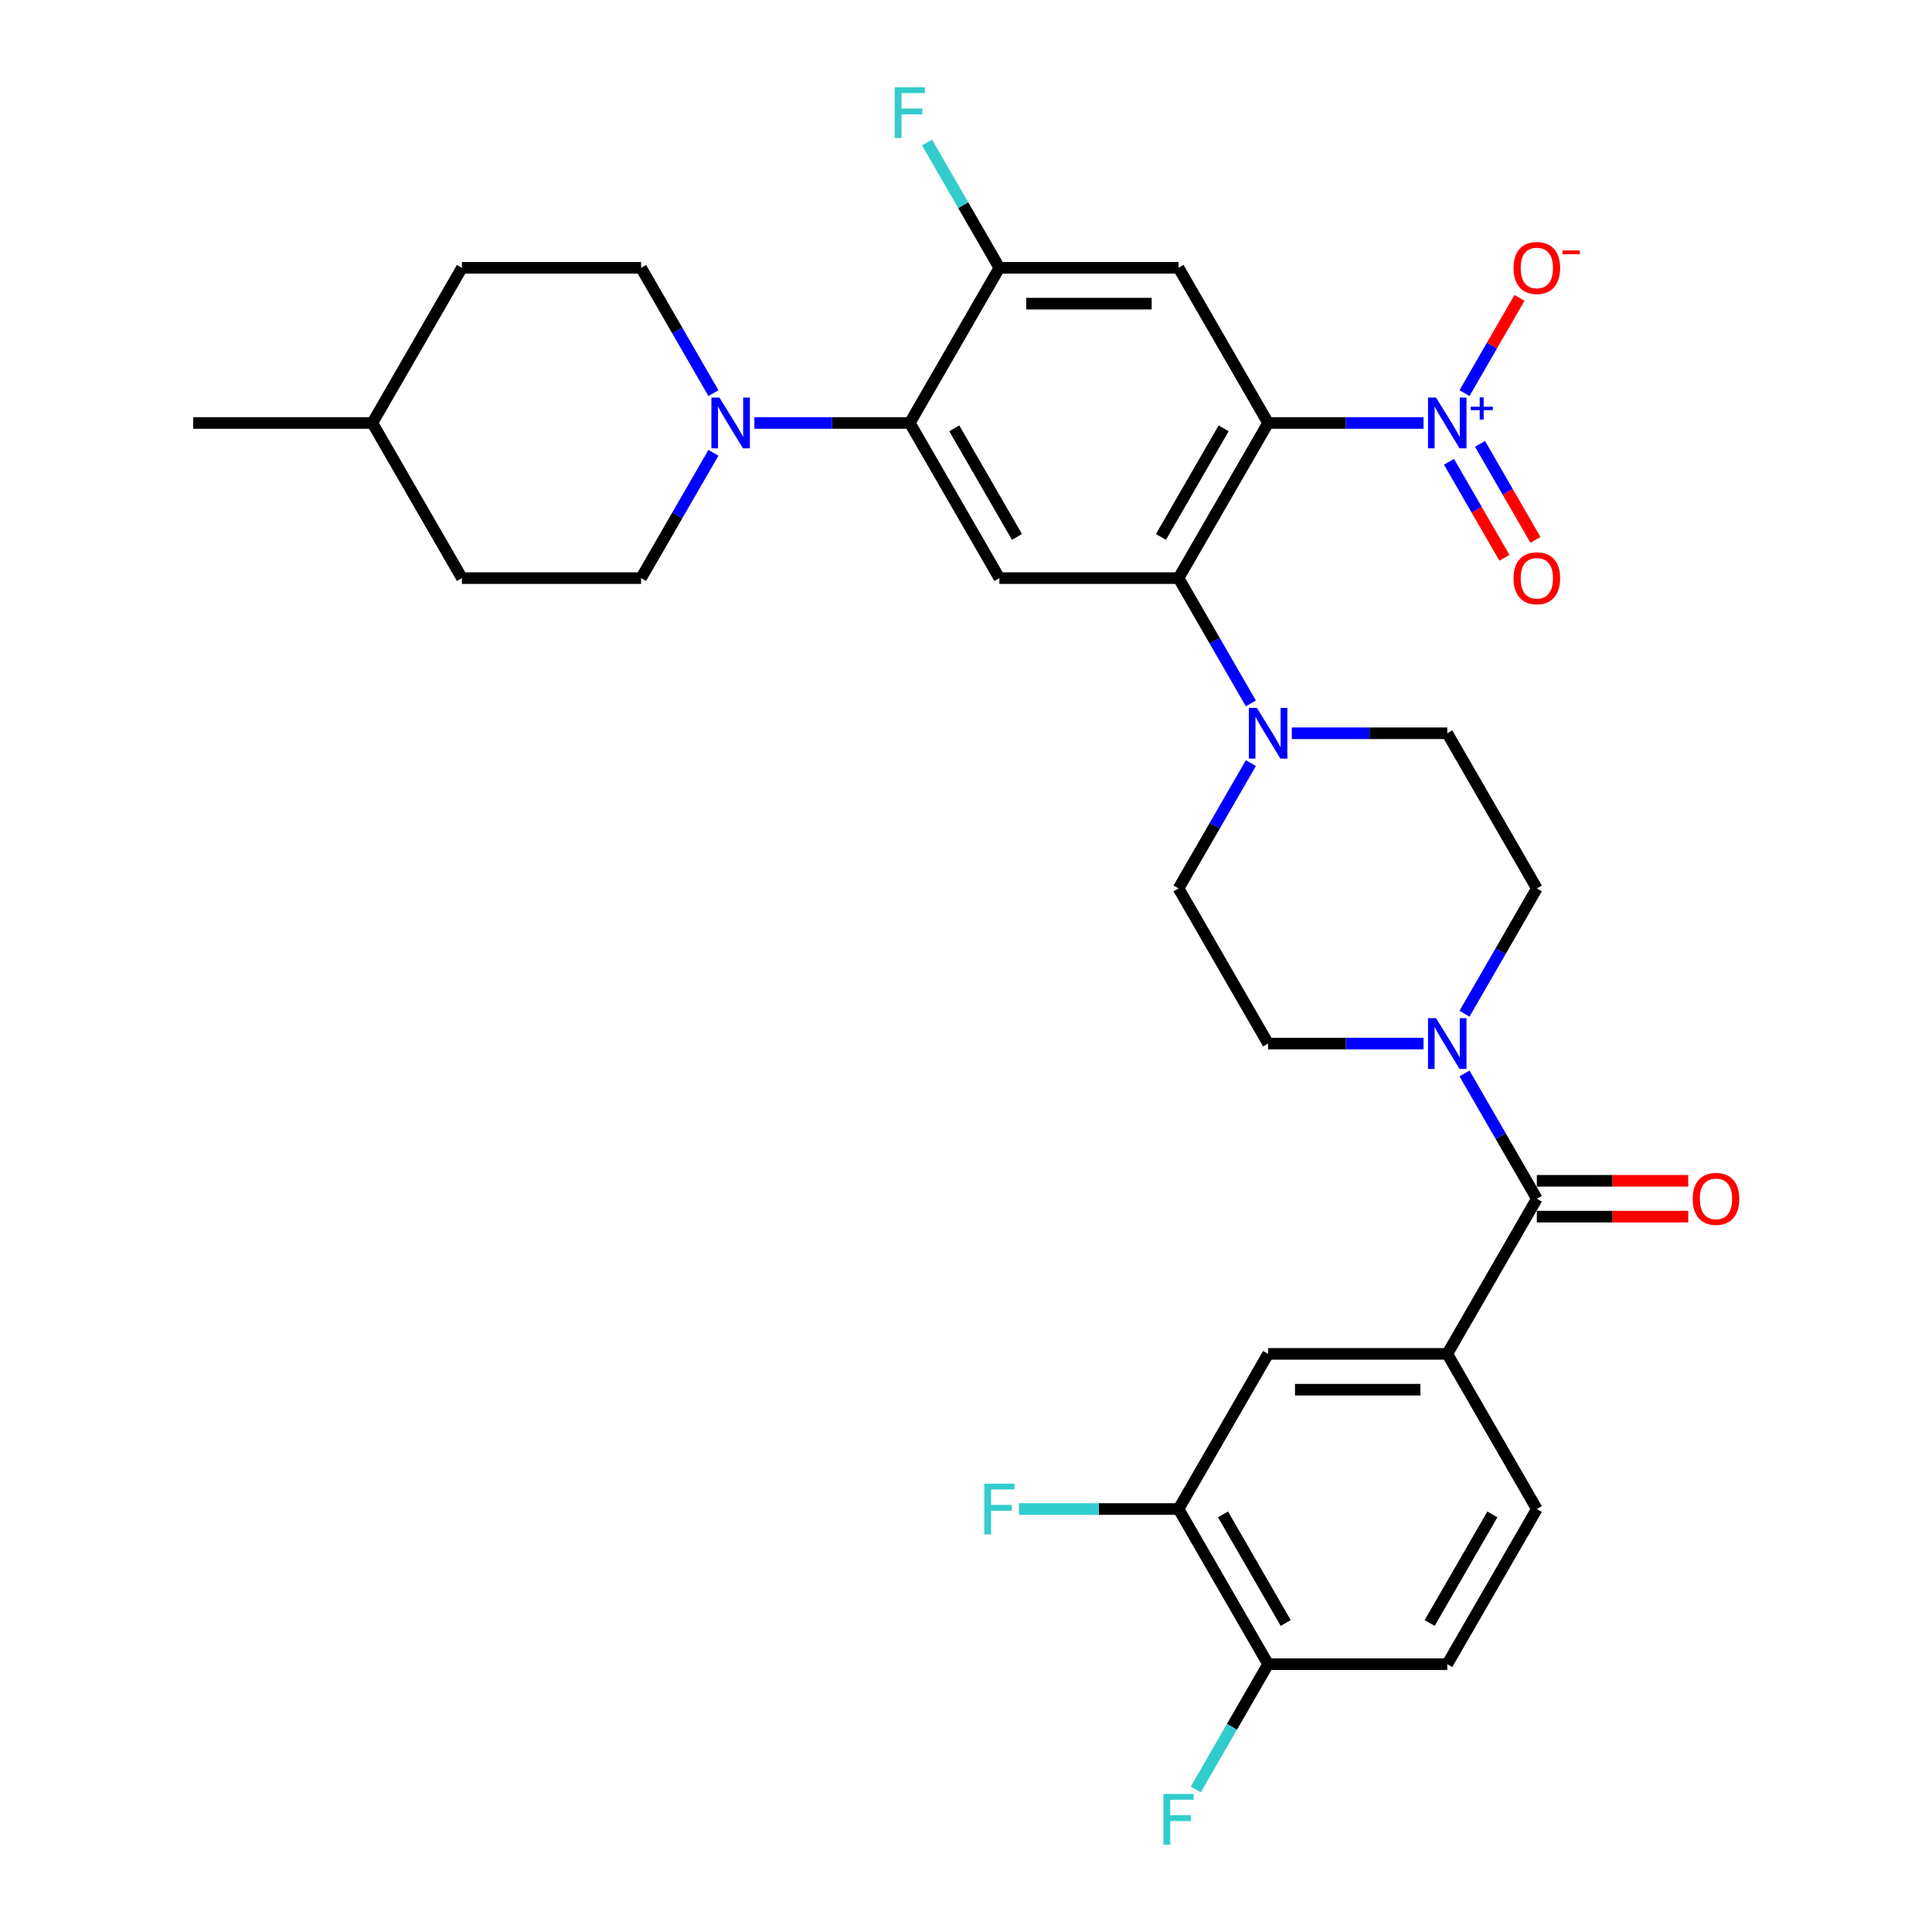 <?xml version='1.0' encoding='iso-8859-1'?>
<svg version='1.1' baseProfile='full'
              xmlns='http://www.w3.org/2000/svg'
                      xmlns:rdkit='http://www.rdkit.org/xml'
                      xmlns:xlink='http://www.w3.org/1999/xlink'
                  xml:space='preserve'
width='1000px' height='1000px' viewBox='0 0 1000 1000'>
<!-- END OF HEADER -->
<rect style='opacity:1.0;fill:#FFFFFF;stroke:none' width='1000' height='1000' x='0' y='0'> </rect>
<path class='bond-0' d='M 656.372,218.929 L 696.598,218.929' style='fill:none;fill-rule:evenodd;stroke:#000000;stroke-width:6px;stroke-linecap:butt;stroke-linejoin:miter;stroke-opacity:1' />
<path class='bond-0' d='M 696.598,218.929 L 736.824,218.929' style='fill:none;fill-rule:evenodd;stroke:#0000FF;stroke-width:6px;stroke-linecap:butt;stroke-linejoin:miter;stroke-opacity:1' />
<path class='bond-1' d='M 656.372,218.929 L 610.007,299.235' style='fill:none;fill-rule:evenodd;stroke:#000000;stroke-width:6px;stroke-linecap:butt;stroke-linejoin:miter;stroke-opacity:1' />
<path class='bond-1' d='M 633.356,221.702 L 600.901,277.916' style='fill:none;fill-rule:evenodd;stroke:#000000;stroke-width:6px;stroke-linecap:butt;stroke-linejoin:miter;stroke-opacity:1' />
<path class='bond-2' d='M 656.372,218.929 L 610.007,138.623' style='fill:none;fill-rule:evenodd;stroke:#000000;stroke-width:6px;stroke-linecap:butt;stroke-linejoin:miter;stroke-opacity:1' />
<path class='bond-13' d='M 758.02,203.48 L 772.252,178.831' style='fill:none;fill-rule:evenodd;stroke:#0000FF;stroke-width:6px;stroke-linecap:butt;stroke-linejoin:miter;stroke-opacity:1' />
<path class='bond-13' d='M 772.252,178.831 L 786.483,154.182' style='fill:none;fill-rule:evenodd;stroke:#FF0000;stroke-width:6px;stroke-linecap:butt;stroke-linejoin:miter;stroke-opacity:1' />
<path class='bond-14' d='M 749.99,239.014 L 764.339,263.867' style='fill:none;fill-rule:evenodd;stroke:#0000FF;stroke-width:6px;stroke-linecap:butt;stroke-linejoin:miter;stroke-opacity:1' />
<path class='bond-14' d='M 764.339,263.867 L 778.688,288.72' style='fill:none;fill-rule:evenodd;stroke:#FF0000;stroke-width:6px;stroke-linecap:butt;stroke-linejoin:miter;stroke-opacity:1' />
<path class='bond-14' d='M 766.051,229.741 L 780.4,254.594' style='fill:none;fill-rule:evenodd;stroke:#0000FF;stroke-width:6px;stroke-linecap:butt;stroke-linejoin:miter;stroke-opacity:1' />
<path class='bond-14' d='M 780.4,254.594 L 794.749,279.448' style='fill:none;fill-rule:evenodd;stroke:#FF0000;stroke-width:6px;stroke-linecap:butt;stroke-linejoin:miter;stroke-opacity:1' />
<path class='bond-5' d='M 610.007,299.235 L 517.278,299.235' style='fill:none;fill-rule:evenodd;stroke:#000000;stroke-width:6px;stroke-linecap:butt;stroke-linejoin:miter;stroke-opacity:1' />
<path class='bond-6' d='M 610.007,299.235 L 628.73,331.664' style='fill:none;fill-rule:evenodd;stroke:#000000;stroke-width:6px;stroke-linecap:butt;stroke-linejoin:miter;stroke-opacity:1' />
<path class='bond-6' d='M 628.73,331.664 L 647.453,364.092' style='fill:none;fill-rule:evenodd;stroke:#0000FF;stroke-width:6px;stroke-linecap:butt;stroke-linejoin:miter;stroke-opacity:1' />
<path class='bond-9' d='M 610.007,138.623 L 517.278,138.623' style='fill:none;fill-rule:evenodd;stroke:#000000;stroke-width:6px;stroke-linecap:butt;stroke-linejoin:miter;stroke-opacity:1' />
<path class='bond-9' d='M 596.098,157.169 L 531.187,157.169' style='fill:none;fill-rule:evenodd;stroke:#000000;stroke-width:6px;stroke-linecap:butt;stroke-linejoin:miter;stroke-opacity:1' />
<path class='bond-3' d='M 470.913,218.929 L 517.278,138.623' style='fill:none;fill-rule:evenodd;stroke:#000000;stroke-width:6px;stroke-linecap:butt;stroke-linejoin:miter;stroke-opacity:1' />
<path class='bond-8' d='M 470.913,218.929 L 430.687,218.929' style='fill:none;fill-rule:evenodd;stroke:#000000;stroke-width:6px;stroke-linecap:butt;stroke-linejoin:miter;stroke-opacity:1' />
<path class='bond-8' d='M 430.687,218.929 L 390.461,218.929' style='fill:none;fill-rule:evenodd;stroke:#0000FF;stroke-width:6px;stroke-linecap:butt;stroke-linejoin:miter;stroke-opacity:1' />
<path class='bond-32' d='M 470.913,218.929 L 517.278,299.235' style='fill:none;fill-rule:evenodd;stroke:#000000;stroke-width:6px;stroke-linecap:butt;stroke-linejoin:miter;stroke-opacity:1' />
<path class='bond-32' d='M 493.929,221.702 L 526.384,277.916' style='fill:none;fill-rule:evenodd;stroke:#000000;stroke-width:6px;stroke-linecap:butt;stroke-linejoin:miter;stroke-opacity:1' />
<path class='bond-4' d='M 795.466,620.459 L 776.743,588.03' style='fill:none;fill-rule:evenodd;stroke:#000000;stroke-width:6px;stroke-linecap:butt;stroke-linejoin:miter;stroke-opacity:1' />
<path class='bond-4' d='M 776.743,588.03 L 758.02,555.602' style='fill:none;fill-rule:evenodd;stroke:#0000FF;stroke-width:6px;stroke-linecap:butt;stroke-linejoin:miter;stroke-opacity:1' />
<path class='bond-10' d='M 795.466,620.459 L 749.101,700.765' style='fill:none;fill-rule:evenodd;stroke:#000000;stroke-width:6px;stroke-linecap:butt;stroke-linejoin:miter;stroke-opacity:1' />
<path class='bond-20' d='M 795.466,629.732 L 834.644,629.732' style='fill:none;fill-rule:evenodd;stroke:#000000;stroke-width:6px;stroke-linecap:butt;stroke-linejoin:miter;stroke-opacity:1' />
<path class='bond-20' d='M 834.644,629.732 L 873.822,629.732' style='fill:none;fill-rule:evenodd;stroke:#FF0000;stroke-width:6px;stroke-linecap:butt;stroke-linejoin:miter;stroke-opacity:1' />
<path class='bond-20' d='M 795.466,611.186 L 834.644,611.186' style='fill:none;fill-rule:evenodd;stroke:#000000;stroke-width:6px;stroke-linecap:butt;stroke-linejoin:miter;stroke-opacity:1' />
<path class='bond-20' d='M 834.644,611.186 L 873.822,611.186' style='fill:none;fill-rule:evenodd;stroke:#FF0000;stroke-width:6px;stroke-linecap:butt;stroke-linejoin:miter;stroke-opacity:1' />
<path class='bond-16' d='M 647.453,394.99 L 628.73,427.418' style='fill:none;fill-rule:evenodd;stroke:#0000FF;stroke-width:6px;stroke-linecap:butt;stroke-linejoin:miter;stroke-opacity:1' />
<path class='bond-16' d='M 628.73,427.418 L 610.007,459.847' style='fill:none;fill-rule:evenodd;stroke:#000000;stroke-width:6px;stroke-linecap:butt;stroke-linejoin:miter;stroke-opacity:1' />
<path class='bond-17' d='M 668.649,379.541 L 708.875,379.541' style='fill:none;fill-rule:evenodd;stroke:#0000FF;stroke-width:6px;stroke-linecap:butt;stroke-linejoin:miter;stroke-opacity:1' />
<path class='bond-17' d='M 708.875,379.541 L 749.101,379.541' style='fill:none;fill-rule:evenodd;stroke:#000000;stroke-width:6px;stroke-linecap:butt;stroke-linejoin:miter;stroke-opacity:1' />
<path class='bond-7' d='M 758.02,524.704 L 776.743,492.276' style='fill:none;fill-rule:evenodd;stroke:#0000FF;stroke-width:6px;stroke-linecap:butt;stroke-linejoin:miter;stroke-opacity:1' />
<path class='bond-7' d='M 776.743,492.276 L 795.466,459.847' style='fill:none;fill-rule:evenodd;stroke:#000000;stroke-width:6px;stroke-linecap:butt;stroke-linejoin:miter;stroke-opacity:1' />
<path class='bond-33' d='M 736.824,540.153 L 696.598,540.153' style='fill:none;fill-rule:evenodd;stroke:#0000FF;stroke-width:6px;stroke-linecap:butt;stroke-linejoin:miter;stroke-opacity:1' />
<path class='bond-33' d='M 696.598,540.153 L 656.372,540.153' style='fill:none;fill-rule:evenodd;stroke:#000000;stroke-width:6px;stroke-linecap:butt;stroke-linejoin:miter;stroke-opacity:1' />
<path class='bond-21' d='M 369.265,203.48 L 350.542,171.052' style='fill:none;fill-rule:evenodd;stroke:#0000FF;stroke-width:6px;stroke-linecap:butt;stroke-linejoin:miter;stroke-opacity:1' />
<path class='bond-21' d='M 350.542,171.052 L 331.819,138.623' style='fill:none;fill-rule:evenodd;stroke:#000000;stroke-width:6px;stroke-linecap:butt;stroke-linejoin:miter;stroke-opacity:1' />
<path class='bond-22' d='M 369.265,234.378 L 350.542,266.806' style='fill:none;fill-rule:evenodd;stroke:#0000FF;stroke-width:6px;stroke-linecap:butt;stroke-linejoin:miter;stroke-opacity:1' />
<path class='bond-22' d='M 350.542,266.806 L 331.819,299.235' style='fill:none;fill-rule:evenodd;stroke:#000000;stroke-width:6px;stroke-linecap:butt;stroke-linejoin:miter;stroke-opacity:1' />
<path class='bond-25' d='M 517.278,138.623 L 498.555,106.195' style='fill:none;fill-rule:evenodd;stroke:#000000;stroke-width:6px;stroke-linecap:butt;stroke-linejoin:miter;stroke-opacity:1' />
<path class='bond-25' d='M 498.555,106.195 L 479.832,73.766' style='fill:none;fill-rule:evenodd;stroke:#33CCCC;stroke-width:6px;stroke-linecap:butt;stroke-linejoin:miter;stroke-opacity:1' />
<path class='bond-11' d='M 749.101,700.765 L 656.372,700.765' style='fill:none;fill-rule:evenodd;stroke:#000000;stroke-width:6px;stroke-linecap:butt;stroke-linejoin:miter;stroke-opacity:1' />
<path class='bond-11' d='M 735.192,719.311 L 670.281,719.311' style='fill:none;fill-rule:evenodd;stroke:#000000;stroke-width:6px;stroke-linecap:butt;stroke-linejoin:miter;stroke-opacity:1' />
<path class='bond-23' d='M 749.101,700.765 L 795.466,781.071' style='fill:none;fill-rule:evenodd;stroke:#000000;stroke-width:6px;stroke-linecap:butt;stroke-linejoin:miter;stroke-opacity:1' />
<path class='bond-12' d='M 656.372,700.765 L 610.007,781.071' style='fill:none;fill-rule:evenodd;stroke:#000000;stroke-width:6px;stroke-linecap:butt;stroke-linejoin:miter;stroke-opacity:1' />
<path class='bond-26' d='M 610.007,781.071 L 568.706,781.071' style='fill:none;fill-rule:evenodd;stroke:#000000;stroke-width:6px;stroke-linecap:butt;stroke-linejoin:miter;stroke-opacity:1' />
<path class='bond-26' d='M 568.706,781.071 L 527.404,781.071' style='fill:none;fill-rule:evenodd;stroke:#33CCCC;stroke-width:6px;stroke-linecap:butt;stroke-linejoin:miter;stroke-opacity:1' />
<path class='bond-35' d='M 610.007,781.071 L 656.372,861.377' style='fill:none;fill-rule:evenodd;stroke:#000000;stroke-width:6px;stroke-linecap:butt;stroke-linejoin:miter;stroke-opacity:1' />
<path class='bond-35' d='M 633.023,783.844 L 665.478,840.058' style='fill:none;fill-rule:evenodd;stroke:#000000;stroke-width:6px;stroke-linecap:butt;stroke-linejoin:miter;stroke-opacity:1' />
<path class='bond-15' d='M 795.466,459.847 L 749.101,379.541' style='fill:none;fill-rule:evenodd;stroke:#000000;stroke-width:6px;stroke-linecap:butt;stroke-linejoin:miter;stroke-opacity:1' />
<path class='bond-18' d='M 610.007,459.847 L 656.372,540.153' style='fill:none;fill-rule:evenodd;stroke:#000000;stroke-width:6px;stroke-linecap:butt;stroke-linejoin:miter;stroke-opacity:1' />
<path class='bond-19' d='M 656.372,861.377 L 749.101,861.377' style='fill:none;fill-rule:evenodd;stroke:#000000;stroke-width:6px;stroke-linecap:butt;stroke-linejoin:miter;stroke-opacity:1' />
<path class='bond-27' d='M 656.372,861.377 L 637.649,893.805' style='fill:none;fill-rule:evenodd;stroke:#000000;stroke-width:6px;stroke-linecap:butt;stroke-linejoin:miter;stroke-opacity:1' />
<path class='bond-27' d='M 637.649,893.805 L 618.926,926.234' style='fill:none;fill-rule:evenodd;stroke:#33CCCC;stroke-width:6px;stroke-linecap:butt;stroke-linejoin:miter;stroke-opacity:1' />
<path class='bond-28' d='M 331.819,138.623 L 239.09,138.623' style='fill:none;fill-rule:evenodd;stroke:#000000;stroke-width:6px;stroke-linecap:butt;stroke-linejoin:miter;stroke-opacity:1' />
<path class='bond-29' d='M 331.819,299.235 L 239.09,299.235' style='fill:none;fill-rule:evenodd;stroke:#000000;stroke-width:6px;stroke-linecap:butt;stroke-linejoin:miter;stroke-opacity:1' />
<path class='bond-24' d='M 795.466,781.071 L 749.101,861.377' style='fill:none;fill-rule:evenodd;stroke:#000000;stroke-width:6px;stroke-linecap:butt;stroke-linejoin:miter;stroke-opacity:1' />
<path class='bond-24' d='M 772.45,783.844 L 739.995,840.058' style='fill:none;fill-rule:evenodd;stroke:#000000;stroke-width:6px;stroke-linecap:butt;stroke-linejoin:miter;stroke-opacity:1' />
<path class='bond-34' d='M 239.09,138.623 L 192.725,218.929' style='fill:none;fill-rule:evenodd;stroke:#000000;stroke-width:6px;stroke-linecap:butt;stroke-linejoin:miter;stroke-opacity:1' />
<path class='bond-30' d='M 239.09,299.235 L 192.725,218.929' style='fill:none;fill-rule:evenodd;stroke:#000000;stroke-width:6px;stroke-linecap:butt;stroke-linejoin:miter;stroke-opacity:1' />
<path class='bond-31' d='M 192.725,218.929 L 99.996,218.929' style='fill:none;fill-rule:evenodd;stroke:#000000;stroke-width:6px;stroke-linecap:butt;stroke-linejoin:miter;stroke-opacity:1' />
<path  class='atom-1' d='M 743.296 205.799
L 751.902 219.708
Q 752.755 221.08, 754.127 223.566
Q 755.499 226.051, 755.574 226.199
L 755.574 205.799
L 759.06 205.799
L 759.06 232.06
L 755.462 232.06
L 746.227 216.852
Q 745.151 215.072, 744.001 213.032
Q 742.888 210.992, 742.554 210.361
L 742.554 232.06
L 739.142 232.06
L 739.142 205.799
L 743.296 205.799
' fill='#0000FF'/>
<path  class='atom-1' d='M 761.264 210.532
L 765.89 210.532
L 765.89 205.661
L 767.947 205.661
L 767.947 210.532
L 772.696 210.532
L 772.696 212.295
L 767.947 212.295
L 767.947 217.191
L 765.89 217.191
L 765.89 212.295
L 761.264 212.295
L 761.264 210.532
' fill='#0000FF'/>
<path  class='atom-7' d='M 650.567 366.411
L 659.172 380.32
Q 660.025 381.692, 661.398 384.178
Q 662.77 386.663, 662.844 386.811
L 662.844 366.411
L 666.331 366.411
L 666.331 392.672
L 662.733 392.672
L 653.497 377.464
Q 652.422 375.684, 651.272 373.643
Q 650.159 371.603, 649.825 370.973
L 649.825 392.672
L 646.413 392.672
L 646.413 366.411
L 650.567 366.411
' fill='#0000FF'/>
<path  class='atom-8' d='M 743.296 527.023
L 751.902 540.932
Q 752.755 542.304, 754.127 544.789
Q 755.499 547.275, 755.574 547.423
L 755.574 527.023
L 759.06 527.023
L 759.06 553.283
L 755.462 553.283
L 746.227 538.076
Q 745.151 536.295, 744.001 534.255
Q 742.888 532.215, 742.554 531.585
L 742.554 553.283
L 739.142 553.283
L 739.142 527.023
L 743.296 527.023
' fill='#0000FF'/>
<path  class='atom-9' d='M 372.379 205.799
L 380.984 219.708
Q 381.837 221.08, 383.21 223.566
Q 384.582 226.051, 384.656 226.199
L 384.656 205.799
L 388.143 205.799
L 388.143 232.06
L 384.545 232.06
L 375.309 216.852
Q 374.234 215.072, 373.084 213.032
Q 371.971 210.992, 371.637 210.361
L 371.637 232.06
L 368.225 232.06
L 368.225 205.799
L 372.379 205.799
' fill='#0000FF'/>
<path  class='atom-14' d='M 783.411 138.697
Q 783.411 132.392, 786.527 128.868
Q 789.642 125.344, 795.466 125.344
Q 801.289 125.344, 804.405 128.868
Q 807.521 132.392, 807.521 138.697
Q 807.521 145.077, 804.368 148.712
Q 801.215 152.31, 795.466 152.31
Q 789.68 152.31, 786.527 148.712
Q 783.411 145.114, 783.411 138.697
M 795.466 149.343
Q 799.472 149.343, 801.623 146.672
Q 803.811 143.964, 803.811 138.697
Q 803.811 133.542, 801.623 130.945
Q 799.472 128.312, 795.466 128.312
Q 791.46 128.312, 789.272 130.908
Q 787.12 133.505, 787.12 138.697
Q 787.12 144.001, 789.272 146.672
Q 791.46 149.343, 795.466 149.343
' fill='#FF0000'/>
<path  class='atom-14' d='M 808.745 129.631
L 817.729 129.631
L 817.729 131.589
L 808.745 131.589
L 808.745 129.631
' fill='#FF0000'/>
<path  class='atom-15' d='M 783.411 299.309
Q 783.411 293.004, 786.527 289.48
Q 789.642 285.956, 795.466 285.956
Q 801.289 285.956, 804.405 289.48
Q 807.521 293.004, 807.521 299.309
Q 807.521 305.689, 804.368 309.324
Q 801.215 312.922, 795.466 312.922
Q 789.68 312.922, 786.527 309.324
Q 783.411 305.726, 783.411 299.309
M 795.466 309.955
Q 799.472 309.955, 801.623 307.284
Q 803.811 304.576, 803.811 299.309
Q 803.811 294.154, 801.623 291.557
Q 799.472 288.924, 795.466 288.924
Q 791.46 288.924, 789.272 291.52
Q 787.12 294.116, 787.12 299.309
Q 787.12 304.613, 789.272 307.284
Q 791.46 309.955, 795.466 309.955
' fill='#FF0000'/>
<path  class='atom-21' d='M 876.14 620.533
Q 876.14 614.228, 879.256 610.704
Q 882.372 607.18, 888.195 607.18
Q 894.019 607.18, 897.134 610.704
Q 900.25 614.228, 900.25 620.533
Q 900.25 626.913, 897.097 630.548
Q 893.944 634.146, 888.195 634.146
Q 882.409 634.146, 879.256 630.548
Q 876.14 626.95, 876.14 620.533
M 888.195 631.178
Q 892.201 631.178, 894.352 628.508
Q 896.541 625.8, 896.541 620.533
Q 896.541 615.377, 894.352 612.781
Q 892.201 610.147, 888.195 610.147
Q 884.189 610.147, 882.001 612.744
Q 879.85 615.34, 879.85 620.533
Q 879.85 625.837, 882.001 628.508
Q 884.189 631.178, 888.195 631.178
' fill='#FF0000'/>
<path  class='atom-26' d='M 463.105 45.187
L 478.721 45.187
L 478.721 48.191
L 466.629 48.191
L 466.629 56.166
L 477.386 56.166
L 477.386 59.207
L 466.629 59.207
L 466.629 71.448
L 463.105 71.448
L 463.105 45.187
' fill='#33CCCC'/>
<path  class='atom-27' d='M 509.47 767.94
L 525.086 767.94
L 525.086 770.945
L 512.994 770.945
L 512.994 778.92
L 523.75 778.92
L 523.75 781.961
L 512.994 781.961
L 512.994 794.201
L 509.47 794.201
L 509.47 767.94
' fill='#33CCCC'/>
<path  class='atom-28' d='M 602.199 928.552
L 617.815 928.552
L 617.815 931.557
L 605.723 931.557
L 605.723 939.531
L 616.48 939.531
L 616.48 942.573
L 605.723 942.573
L 605.723 954.813
L 602.199 954.813
L 602.199 928.552
' fill='#33CCCC'/>
</svg>
